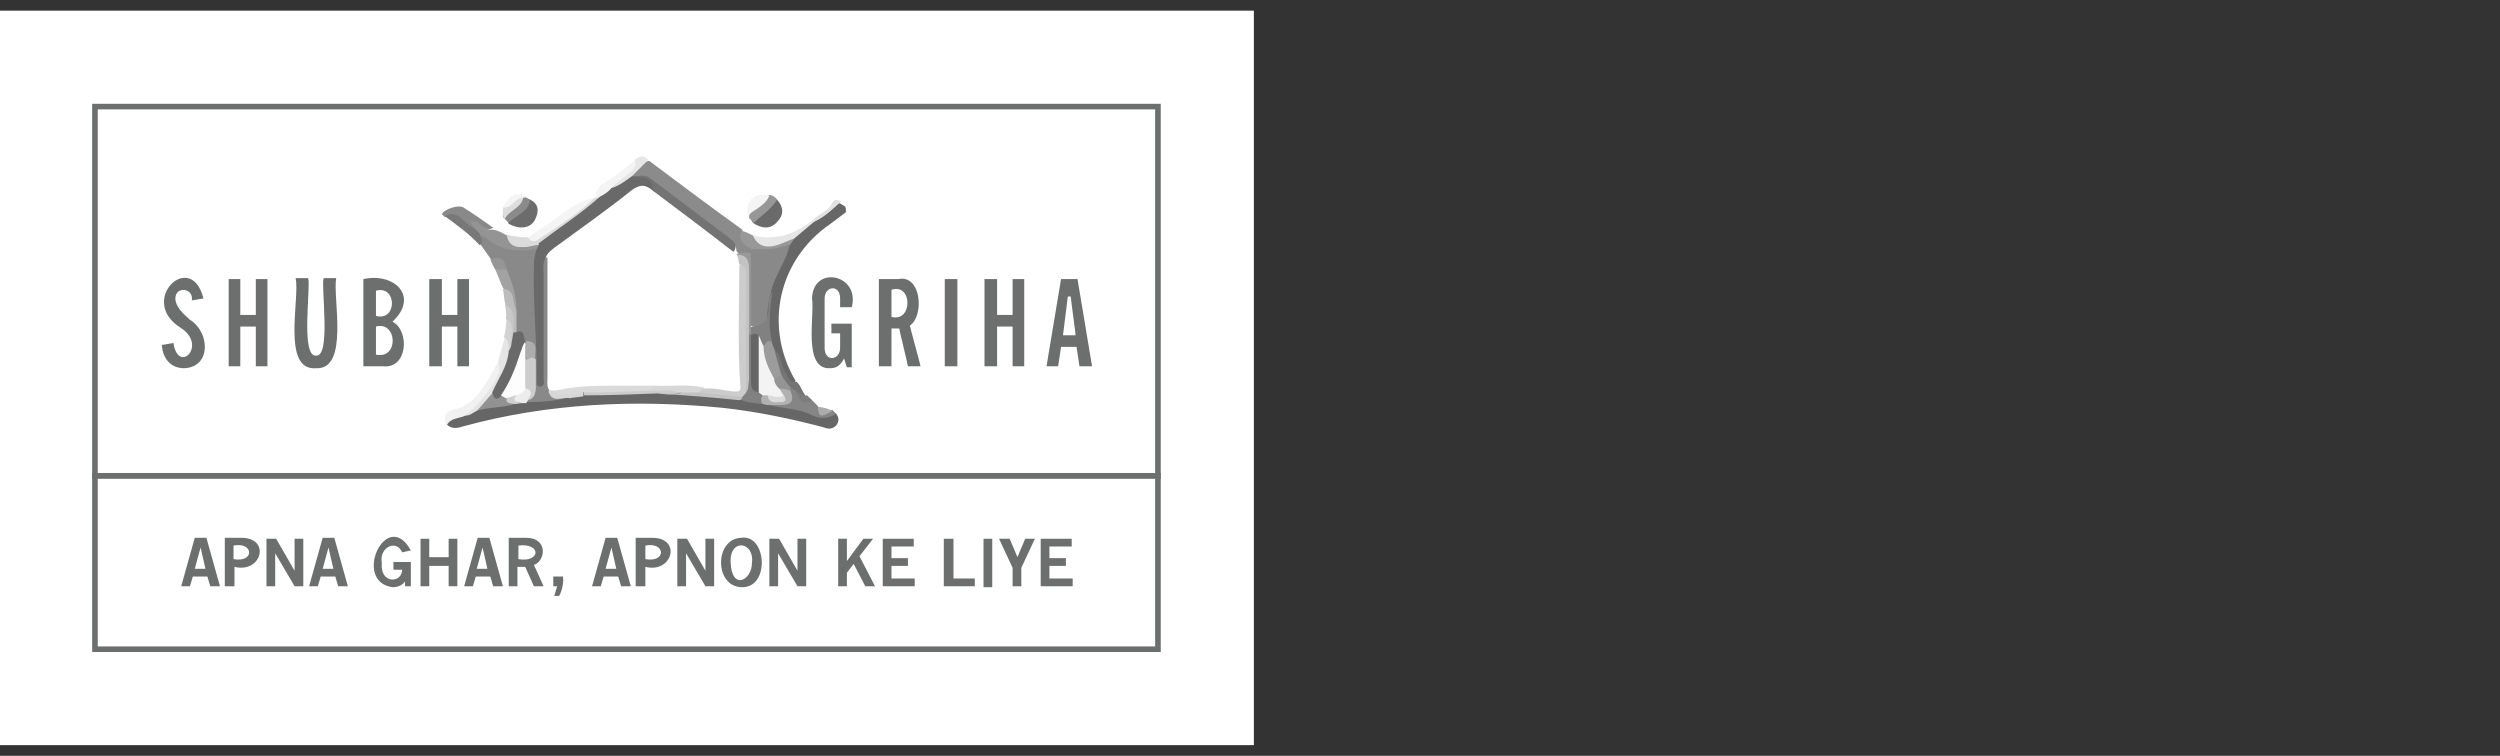 <?xml version="1.0" encoding="utf-8"?>
<!-- Generator: Adobe Illustrator 24.1.1, SVG Export Plug-In . SVG Version: 6.00 Build 0)  -->
<svg version="1.1" id="Layer_1" xmlns="http://www.w3.org/2000/svg" xmlns:xlink="http://www.w3.org/1999/xlink" x="0px" y="0px"
	 viewBox="0 0 258 78" style="enable-background:new 0 0 258 78;" xml:space="preserve">
<rect x="0" y="0" width="258" height="78" fill="#333333" stroke="none"/>
<style type="text/css">
	.st0{clip-path:url(#SVGID_2_);fill:#FFFFFF;}
	.st1{fill:#676767;}
	.st2{fill:#666666;}
	.st3{fill:#898989;}
	.st4{fill:#8B8B8B;}
	.st5{fill:#F1F1F1;}
	.st6{fill:#F4F4F4;}
	.st7{fill:#DBDBDB;}
	.st8{fill:#949494;}
	.st9{fill:#858585;}
	.st10{fill:#E5E5E5;}
	.st11{fill:#6A6A6A;}
	.st12{fill:#6C6C6C;}
	.st13{fill:#E6E6E6;}
	.st14{fill:#787878;}
	.st15{fill:#989898;}
	.st16{fill:#A2A2A2;}
	.st17{fill:#979797;}
	.st18{fill:#8A8A8A;}
	.st19{fill:#747474;}
	.st20{fill:#BCBCBC;}
	.st21{fill:#DDDDDD;}
	.st22{fill:#F5F5F5;}
	.st23{fill:#969696;}
	.st24{fill:#C8C8C8;}
	.st25{fill:#D2D2D2;}
	.st26{fill:#E1E1E1;}
	.st27{fill:#ACACAC;}
	.st28{fill:#7D7D7D;}
	.st29{fill:#9C9C9C;}
	.st30{fill:#818181;}
	.st31{fill:#929292;}
	.st32{fill:#CCCCCC;}
	.st33{fill:#B1B1B1;}
	.st34{fill:#C3C3C3;}
	.st35{fill:#ECECEC;}
	.st36{fill:#D7D7D7;}
	.st37{fill:#CFCFCF;}
	.st38{fill:#FFFFFF;}
	.st39{fill:#696969;}
	.st40{fill:#CDCDCD;}
	.st41{fill:#ADADAD;}
	.st42{fill:#737373;}
	.st43{fill:#F3F3F3;}
	.st44{fill:#FDFDFD;}
	.st45{fill:#DADADA;}
	.st46{fill:none;stroke:#6D6E6E;stroke-width:0.576;}
	.st47{fill:#6D6E6E;}
</style>
<g>
	<g>
		<g>
			<defs>
				<rect id="SVGID_1_" y="1.1" width="129.4" height="75.8"/>
			</defs>
			<clipPath id="SVGID_2_">
				<use xlink:href="#SVGID_1_"  style="overflow:visible;"/>
			</clipPath>
			<rect y="1.1" class="st0" width="129.4" height="75.8"/>
		</g>
	</g>
	<g>
		<path class="st1" d="M87.3,21.9c-0.5,0.4-1.1,0.8-1.6,1.2c-5.4,3.7-6.9,10.6-3.6,16.2c-0.3,0.8-0.8,0.2-1,0
			c-0.7-0.9-1.6-1.8-1.8-3c-0.1-0.3,0-0.7-0.2-1c-0.5-1.7-0.5-3.4-0.3-5.1c0.6-1.7,1.5-3.3,2.3-4.9c0.1-0.4,0.4-0.6,0.6-0.8
			c0.7-0.5,1.4-1.1,2.2-1.6c0.8-0.5,1.8-0.9,2.3-1.8c0.1-0.2,0.3-0.2,0.5-0.1c0.2,0.1,0.3,0.2,0.5,0.3
			C87.3,21.4,87.3,21.6,87.3,21.9z"/>
		<path class="st2" d="M86.3,42.7c0.3,0.4,0.3,0.8,0,1.2c-0.4,0.4-0.8,0.4-1.3,0.2c-3.4-0.9-6.8-1.6-10.3-2
			c-9.1-0.9-18.1-0.5-26.9,1.9c-0.6,0.2-1.2,0.3-1.7-0.2c-0.3-0.6,0.2-0.9,0.6-1.1c0.3-0.2,0.7-0.3,1-0.4c0.5-0.1,1-0.2,1.5-0.4
			c1.2-0.6,2.4-0.4,3.6-0.7c0.3-0.1,0.6-0.2,0.9-0.3c0.2,0,0.4-0.1,0.6-0.1c1.5,0.1,2.9,0.1,4.3-0.4c0.6-0.1,1.1-0.1,1.7-0.1
			c2.5-0.4,5-0.2,7.5-0.2c1.3,0.3,2.6,0.2,3.9,0.2c1.5,0,2.9,0.1,4.4,0.3c0.8,0.4,1.7,0.2,2.5,0.5c0.2,0,0.4,0.1,0.6,0.1
			C81.6,41.6,83.9,42.4,86.3,42.7z"/>
		<path class="st3" d="M58.8,41c-1.5,0.4-3,0.5-4.5,0.5c-0.1-0.2-0.1-0.4,0-0.6c0.9-1.2,0.3-2.5,0.6-3.8c-0.1-0.6,0-1.3-0.8-1.7
			c-0.4-0.4-0.8-0.8-1.1-1.3c0-0.7-0.1-1.4-0.1-2.1c-0.4-1.3-0.3-2.7-0.9-3.9c0-0.8-1-0.8-1.3-1.3c-0.4-0.6-0.8-1.1-1.2-1.7
			c0.1-0.5-0.6-1,0.2-1.4c1.9,0.9,3.9,1.4,6.1,1.4c0.1,0,0.2,0.1,0.3,0.2c-0.3,2.6-0.2,5.2-0.2,7.9c0,1.5,0.2,2.9,0.1,4
			c-0.1-2.9-0.2-6.2-0.1-9.5c0-0.6-0.1-1.3,0.9-1.1c0.6,0.5,0.4,1.3,0.4,1.9c0,3.1,0,6.2,0,9.3c0,0.6,0,1.3,0.2,1.9
			C57.4,40.6,58.5,40.3,58.8,41z"/>
		<path class="st4" d="M67,16.6c3.2,2.4,6.4,4.8,9.6,7.1c0.1,0.9,1.3,1.1,1.4,2c0,0.3-0.1,0.5-0.4,0.6c-0.5,0.2-1.1,0.2-1.6,0.1
			c-0.2-0.1-0.3-0.2-0.4-0.4c-0.1-0.4,0-0.8-0.5-1.2c-2.6-1.9-5.2-3.9-7.9-5.8c-0.5-0.3-1-0.6-1.6-0.4c-0.2-0.1-0.3-0.2-0.5-0.3
			C65.2,17.2,66,16.8,67,16.6z"/>
		<path class="st5" d="M48,42.9c-0.6,0.3-1.5,0.2-1.9,1c-0.4-0.8-0.2-1.4,0.6-1.6c2.4-0.5,3.3-2.5,4.4-4.4c0.1-0.2,0.2-0.3,0.3-0.5
			c0.9,0.1,0.6,0.8,0.5,1.2c-0.4,1.6-1.5,2.7-2.7,3.6C48.8,42.5,48.4,42.6,48,42.9z"/>
		<path class="st6" d="M54.5,24.5c1-0.7,2-1.3,2.9-2c1.2-0.9,2.4-1.8,4-2.1c0.2,0.7-0.4,1.1-0.8,1.5C59.3,23.2,57.6,24,56,25
			c-0.3,0.2-0.7,0.2-1,0.3C54.5,25.3,54.2,25,54.5,24.5z"/>
		<path class="st7" d="M54.5,24.5c0.3,0.6,0.9,0.4,1.2,0.1c2-1.3,4-2.6,5.7-4.2c0,0,0,0,0,0c0.2-0.1,0.3-0.2,0.5-0.1
			c0.4,0.7-0.1,1.1-0.5,1.4c-1.5,1.1-3,2.2-4.5,3.3c-0.4,0.3-0.9,0.4-1.5,0.3c-0.7,0.3-1.5,0.2-2.3,0.2c-0.9,0-1.2-0.5-0.9-1.3
			C53,24.4,53.7,24.5,54.5,24.5z"/>
		<path class="st8" d="M52.3,24.3c0.2,1.1,1,1.3,2,1.2c0.5-0.1,0.9-0.2,1.4-0.2c0.1,0.1,0.1,0.1,0,0.2c0,0.1,0,0.1-0.1,0.1
			c-2,0.5-3.8,0.3-5.4-1c-0.2-0.2-0.6-0.3-0.8-0.4c-0.3,0.2-0.6,0.1-0.9-0.1c-0.1-0.1-0.2-0.2-0.3-0.4c-0.1-0.3-0.3-0.7,0-1
			c0.4-0.3,0.7,0,1,0.2c0.5,0.3,0.9,0.9,1.7,0.8C51.4,23.8,51.8,24,52.3,24.3z"/>
		<path class="st9" d="M86.3,42.7c-0.8,0.5-1.7,0.6-2.6,0.1c-1.4-0.7-3.1-0.6-4.6-1.1c0.2-0.5,0.6-0.4,1-0.4
			c0.7-0.1,1.1-0.4,1.1-1.1c0.1-0.1,0.1-0.2,0.2-0.3c0.2-0.1,0.5-0.1,0.7,0.1c0.4,0.5,0.7,1.3,1.6,1.2c0.2,0.2,0.5,0.5,0.7,0.7
			c0.3,0.7,1,0.4,1.5,0.4C86.1,42.5,86.2,42.6,86.3,42.7z"/>
		<path class="st3" d="M50.9,23.5c-1,0.6-1.4-0.8-2.3-0.7c-0.1,0.4,0.3,0.5,0.4,0.8c-0.5,0.4-0.8,0-1.1-0.3c-0.6-0.5-1.2-1-2-0.9
			c-0.1-0.1-0.3-0.3-0.3-0.3c0.2-0.5,1.7-1,2.2-0.7C48.8,22,49.9,22.8,50.9,23.5z"/>
		<path class="st10" d="M48,42.9c1.3-1.1,2.4-2.3,3.2-3.8c0.3-0.6,0.5-1.1,0.2-1.7c0.2-0.9,0.5-1.8,0.7-2.6c1-0.2,0.9,0.7,1.1,1.2
			c-0.3,1.7-0.9,3.2-1.9,4.6c-0.5,0.9-1.3,1.3-2.1,1.8C48.8,42.6,48.5,42.9,48,42.9z"/>
		<path class="st11" d="M80.2,20.6c0.7,0.8,0.7,1.6,0,2.3c-0.7,0.8-1.6,0.7-2.5,0.1c0-0.1-0.1-0.1-0.1-0.2c-0.1-0.3,0-0.6,0.2-0.6
			C78.9,22.1,79,20.5,80.2,20.6z"/>
		<path class="st6" d="M62,20.4c-0.2,0-0.3,0-0.5,0c0-0.6,0.1-1,0.7-1.4c1.2-0.8,2.3-1.6,3.4-2.5c0.6,0.3,0.4,0.7,0.1,1
			c-0.7,0.7-1.4,1.5-1.9,2.3C63.1,20.3,62.7,20.9,62,20.4z"/>
		<path class="st12" d="M54.7,20.6c1,0.5,0.9,1.3,0.5,2.1c-0.5,0.9-1.6,1-2.7,0.4c-0.1-0.2-0.2-0.6,0-0.6
			C53.5,22.1,53.9,21.1,54.7,20.6z"/>
		<path class="st13" d="M84,22.9c-0.6,0.5-1.3,1.1-1.9,1.6c-0.9,0.8-1.8,1.5-3.1,1.3c-1-0.2-1.4-0.5-1.3-1.5
			c2.4,0.6,4.5-0.2,6.3-1.7C84.1,22.7,84.1,22.8,84,22.9z"/>
		<path class="st14" d="M45.9,22.3c0.7-0.4,1.3-0.2,1.9,0.4c0.4,0.4,0.7,0.7,1.2,0.9c0.2,0.2,0.3,0.3,0.5,0.5c0,0.4,0.6,0.8,0,1.2
			C48.4,24.1,47.1,23.2,45.9,22.3z"/>
		<path class="st15" d="M77.7,24.3c0.5,1.2,1.5,1.3,2.5,1c0.6-0.2,1.2-0.5,1.8-0.7c-0.2,0.2-0.3,0.5-0.5,0.7
			c-1.3,1.3-2.7,1.4-3.8,0.5c-0.7-0.4-1.6-0.8-1.2-2C76.9,23.9,77.3,24.1,77.7,24.3z"/>
		<path class="st16" d="M52.3,27.8c0.5,1.3,1,2.6,1,4.1c-0.7,0.1-0.6-0.6-0.7-0.9c-0.2-0.5-0.3-0.9-0.7-1.3
			c-0.3-0.6-0.5-1.3-0.8-1.9C51.5,27.3,51.9,27.3,52.3,27.8z"/>
		<path class="st17" d="M80.2,20.6c-0.6,1-1.6,1.6-2.4,2.4c-0.2-0.2-0.3-0.3-0.5-0.5c0-1,0.7-1.9,2.2-2.4
			C79.7,20.2,80,20.3,80.2,20.6z"/>
		<path class="st6" d="M79.4,20.2c-0.3,0.7-0.9,1.1-1.5,1.5c-0.3,0.2-0.7,0.4-0.7,0.9C76.8,20.8,77.7,19.8,79.4,20.2z"/>
		<path class="st13" d="M63.1,19.5c0.4-0.7,1.2-1.1,1.8-1.6c0.4-0.4,0.9-0.7,0.6-1.4c0.5-0.4,1-0.5,1.4,0c-0.6,0.6-1.1,1.1-1.7,1.7
			C65.1,19.4,64.3,20,63.1,19.5z"/>
		<path class="st18" d="M54.7,20.6c-0.1,1.3-1.5,1.6-2.2,2.4c-0.2-0.2-0.3-0.3-0.5-0.5c-0.3-0.5,0.1-0.6,0.4-0.9
			c0.4-0.5,1-0.8,1.5-1.3c0.1,0,0.2,0,0.3,0C54.4,20.5,54.6,20.5,54.7,20.6z"/>
		<path class="st19" d="M82.1,40.3c-0.2-0.1-0.3-0.2-0.5-0.2c-0.9-0.1-1-0.8-1.3-1.4c-0.3-0.5-0.5-1-0.6-1.5
			c-0.1-0.4-0.2-0.9,0.3-1.1c0.6,0.6,0.6,1.5,1,2.2c0.3,0.5,0.4,1.2,1.2,1.1c0.5,0.4,0.6,1.2,1.1,1.6c-0.1,0.5-0.3,0.3-0.6,0.2
			C82.4,40.8,82.2,40.6,82.1,40.3z"/>
		<path class="st20" d="M51.9,29.8c1.4,0.1,0.9,1.5,1.4,2.2c0,0.8,0,1.6,0,2.4c-0.1,0.1-0.2,0.1-0.3,0c-0.3-0.3-0.3-0.7-0.2-1.1
			c0.1-0.7-0.2-1.2-0.6-1.7C52,30.9,52,30.3,51.9,29.8z"/>
		<path class="st21" d="M54,20.4c-0.2,1.1-1.5,1.3-1.9,2.2c-0.3-0.4-0.2-0.8-0.2-1.2c0.5-0.4,1-0.8,1.5-1.1
			C53.6,20.1,53.9,19.8,54,20.4z"/>
		<path class="st22" d="M54,20.4c-0.9,0-1.2,1.2-2.1,1c0.7-1.4,1.4-1.7,2.4-1C54.2,20.4,54.1,20.4,54,20.4z"/>
		<path class="st23" d="M52.3,27.8c-0.4,0-0.8,0-1.2,0c-0.2-0.3-0.3-0.6-0.5-1C51.7,26.3,52.1,26.9,52.3,27.8z"/>
		<path class="st24" d="M52.1,31.4c1.3,0.7,0.8,1.9,0.9,2.9c0.3,0.4,0.4,0.7-0.2,1c-0.7-0.7,0-1.7-0.6-2.4
			C52.3,32.4,52.2,31.9,52.1,31.4z"/>
		<path class="st25" d="M52.3,32.9c0.9,0.7,0.3,1.6,0.5,2.4c0.2,0.4,0.4,0.8-0.3,0.9c0-0.5,0.1-1.1-0.5-1.4
			C52.2,34.2,52.2,33.5,52.3,32.9z"/>
		<path class="st26" d="M84,22.9c0-0.1,0-0.2,0-0.3c0.6-0.6,1.5-0.8,1.9-1.7c0.2-0.4,0.6-0.3,0.9-0.1C85.9,21.6,85.1,22.4,84,22.9z"
			/>
		<path class="st27" d="M85.9,42.4c-1.2,0.7-1.4,0.7-1.5-0.4C85,42,85.5,42.2,85.9,42.4z"/>
		<path class="st28" d="M82.1,40.3c0.4,0.2,0.6,0.7,1.2,0.5c0.2,0.2,0.3,0.3,0.5,0.5C82.5,42.1,82.5,40.9,82.1,40.3z"/>
		<path class="st3" d="M77.7,25.7c1.3,0.1,2.6,0,3.8-0.5c-0.3,1.7-1.5,3.1-1.9,4.8c-0.2,0.8-0.4,1.6-0.4,2.4c0,1.4-0.6,1.7-2,1.1
			c-0.3-2.3-0.1-4.6-0.1-6.9c0-0.2,0.1-0.4,0.3-0.5C77.6,26,77.7,25.8,77.7,25.7z"/>
		<path class="st29" d="M79.9,36c0.2,0.9,0.5,1.8,0.7,2.6c0.2,0.9-0.5,0.7-1,0.7c-1.2-1-1.1-2.4-1.3-3.7c0.3-0.5,0.5-1.4,1.3-0.4
			C79.7,35.5,79.8,35.8,79.9,36z"/>
		<path class="st30" d="M79.7,35.3c-0.5-0.3-0.7,0.1-0.9,0.5c-0.4-0.1-0.7-0.4-1-0.7c-0.1-0.1-0.3-0.2-0.4-0.3
			c-0.1-0.1-0.1-0.2-0.1-0.3c0-0.3,0-0.6,0.3-0.8c1.3-0.1,1.8-0.8,1.7-2.1c0-0.5,0.1-1,0.4-1.5C79.5,31.8,79.2,33.5,79.7,35.3z"/>
		<path class="st30" d="M78.7,41.7c-0.8-0.1-1.6-0.1-2.4-0.5c0-0.2,0-0.3,0-0.5c0.1-0.3,0.2-0.6,0.3-0.8c0-1.4,0.3-2.9,0.3-4.3
			c0-0.3,0-0.7,0.2-1c0.1-0.1,0.2-0.1,0.4,0l0,0c0.5,0.3,0.3,0.8,0.3,1.2c0,1,0,2,0,3.1c0,0.5,0,0.9,0.5,1.1
			c0.3,0.1,0.4,0.3,0.5,0.6C79.1,41,78.9,41.3,78.7,41.7z"/>
		<path class="st31" d="M49.2,42.4c0.6-0.6,1.1-1.3,1.7-1.9c0.3,0.1,0.7-0.2,1-0.1c0.2,0.1,0.4,0.2,0.6,0.3c0.2,0.3,0.5,0.6,0.6,1
			C51.8,42.1,50.4,42,49.2,42.4z"/>
		<path class="st32" d="M67.9,40.6c-2.5,0.1-5.1,0.2-7.6,0.2c-0.1-0.2-0.1-0.3,0.1-0.4c0.2-0.1,0.4-0.2,0.6-0.2
			c2.2,0,4.3-0.4,6.5-0.3c0.6,0,1.2,0,1.7,0c0.4,0,0.9,0,1,0.6C69.4,40.8,68.6,40.7,67.9,40.6z"/>
		<path class="st33" d="M78.7,41.7c-0.2-0.3-0.2-0.6,0-0.9c0.1-0.2,0.2-0.2,0.4-0.2c0.3-0.1,0.6,0.7,1,0.1c0-0.3,0.1-0.7,0.4-0.8
			c0.5-0.2,0.8,0.1,1.1,0.5c0.4,1,0,1.4-1,1.4c-0.5,0-1,0-1.4,0C79,41.8,78.9,41.7,78.7,41.7z"/>
		<path class="st34" d="M67.9,40.6c0.7,0,1.5,0,2.2,0c0.6-0.6,1.4-0.3,2.1-0.3c1.2,0.3,2.4,0.1,3.6,0.4c0.3,0.1,0.6,0.1,0.8,0.4
			c-0.1,0.1-0.2,0.2-0.3,0.2C73.5,41,70.7,40.8,67.9,40.6z"/>
		<path class="st35" d="M54.5,41.3c-0.1,0.1-0.1,0.2-0.2,0.3c-0.1,0-0.3,0-0.4,0c-1.2,0.1-1.3,0.1-1-1c0.4-0.4,0.8-0.7,1.4-0.8
			C55.2,40,55.2,40.4,54.5,41.3z"/>
		<path class="st36" d="M60.2,40.6c0,0.1,0,0.2,0,0.3c-0.5,0.1-1,0.1-1.4,0.2c-0.7-0.2-1.8,0.6-2.2-0.7c0.2-0.3,0.4-0.3,0.7-0.3
			c0.6,0.4,1.2,0.5,1.9,0.3C59.6,40.2,60,40.2,60.2,40.6z"/>
		<path class="st37" d="M53.3,40.8c-0.6,0.8,0.2,0.6,0.5,0.7c-0.2,0.1-0.5,0.2-0.7,0.2c-0.4-0.1-1,0-0.8-0.7
			C52.5,40.6,52.8,40.5,53.3,40.8z"/>
		<path class="st38" d="M57.4,40.3c-0.2,0-0.5,0-0.7,0c-0.3-0.4-0.2-0.9-0.2-1.4c0-4.1,0-8.2,0-12.3c-0.4-0.6-0.1-1,0.4-1.3
			c2.8-2.1,5.6-4.3,8.6-6.3c1-0.7,1.6,0,2.3,0.4c2.6,1.8,5,3.8,7.6,5.5c0.4,0.2,0.6,0.6,0.6,1c0.1,0.1,0.1,0.2,0.2,0.2
			c0.1,0.1,0.2,0.2,0.3,0.3c0.3,0.3,0.4,0.7,0.3,1.1c0.1,4.1-0.1,8.1,0.1,12.2c0,0.7-0.3,0.9-0.9,0.8c-1-0.1-2.1-0.2-3.2-0.3
			c-1.8-0.2-3.5-0.3-5.3-0.3c-3.2,0-6.3,0.1-9.5,0.3C57.7,40.4,57.6,40.3,57.4,40.3z"/>
		<path class="st39" d="M67.4,19.7c-0.8-0.7-1.4-0.7-2.3,0c-2.5,2-5.2,3.9-7.8,5.8c-0.4,0.3-0.8,0.6-1,1.1c-0.3,0.5-0.2,1.1-0.2,1.6
			c0,3.6,0,7.2,0,10.8c0,0.3,0.2,0.9-0.4,0.9c-0.4,0-0.3-0.6-0.3-0.9c0-3.9-0.4-7.7-0.3-11.6c0-0.7,0.1-1.4,0.5-2.1
			c0-0.1,0-0.2,0-0.2c2.1-1.6,4.3-3,6.3-4.8c0.4-0.2,0.9-0.5,1.2-0.9c0.8-0.2,1.5-0.8,2.1-1.2c0.2,0,0.3,0,0.5,0
			c0.8-0.1,1.9,0.4,2.1,1.2C68,19.8,67.8,19.9,67.4,19.7z"/>
		<path class="st39" d="M51.8,40.8c-0.5,0.5-0.8,0.5-1-0.3c0.6-1.4,1.6-2.7,1.7-4.3c0.2-0.2,0.3-0.6,0.3-0.9c0.1-0.3,0.1-0.7,0.2-1
			c0.1,0,0.1,0,0.2,0c1-0.4,0.8,0.5,1,0.9c0,0.1,0,0.1,0,0.2C54.2,37,53.8,38.5,53,40C52.8,40.4,52.4,40.7,51.8,40.8z"/>
		<path class="st40" d="M54.5,41.3c0.1-0.4,0.7-0.9-0.2-1.2c-1-0.8-0.3-1.8-0.3-2.7c0.3-0.5,0.6-1.1,1.3-0.3c0,1,0,2.1,0,3.1
			C55.2,40.6,55.2,41.1,54.5,41.3z"/>
		<path class="st41" d="M55.2,37c-0.4-0.2-0.6,0-0.9,0.2c-0.5-0.6-0.2-1.2,0-1.9c0,0,0-0.1,0-0.1C55.6,35.2,55.2,36.2,55.2,37z"/>
		<path class="st42" d="M67.4,19.7c0-1.2-0.8-1.4-1.7-1.4c0.5-0.3,1-0.2,1.4,0.1c2.7,2,5.4,4.1,8.1,6.1c0.5,0.4,1,0.8,0.5,1.5
			C73,23.9,70.2,21.8,67.4,19.7z"/>
		<path class="st15" d="M76.1,26.4c0-0.1,0-0.1-0.1-0.2c0.5-0.1,1-0.3,1.5,0c0,2.5,0,5,0,7.4c0,0.3,0,0.6,0,0.9c-0.1,0-0.1,0-0.2,0
			c-0.5-0.3-0.4-0.8-0.4-1.2c0.1-1.9-0.3-3.8-0.2-5.8C76.7,27.1,76.3,26.8,76.1,26.4z"/>
		<path class="st8" d="M81.6,40.3c-0.4-0.1-0.8-0.2-1.2-0.2c-0.7,0-0.8-0.4-0.5-1c0.2-0.2,0.6-0.1,0.7-0.5c0.3,0.5,0.6,1,1,1.4
			C81.6,40.1,81.6,40.2,81.6,40.3z"/>
		<path class="st43" d="M79.9,39.1c0,0.4,0.2,0.7,0.5,1c0.2,0.2,0.3,0.5,0.5,0.7c-0.6,0.9-1.1,0.4-1.7,0c-0.2,0-0.3,0-0.5,0
			c-0.1-0.1-0.3-0.2-0.4-0.3c-0.3-0.3-0.4-0.6-0.4-1c0-1.3-0.1-2.6,0-3.9c0-0.4,0-0.8,0.4-1c0.2,0.4,0.3,0.8,0.5,1.1
			C78.8,37,79.3,38,79.9,39.1z"/>
		<path class="st2" d="M78.3,34.6c0,2,0,4,0,5.9c-0.8-0.1-0.8-0.7-0.8-1.2c0-1.6,0-3.2,0-4.7C77.8,34.4,78,34.4,78.3,34.6z"/>
		<path class="st32" d="M72.7,40.1c1-0.1,2,0.2,3,0.3c0.4,0,0.8,0.1,0.7-0.6c-0.3-4.1-0.1-8.2-0.1-12.4c0.9-0.4,0.8,0.2,0.8,0.7
			c0,3.1,0,6.2,0,9.3c0,1,0.1,2.1-0.1,3.1c-0.1,0.2-0.3,0.3-0.4,0.5c-1.4-0.2-2.9-0.3-4.3-0.5C72,40,72.2,39.9,72.7,40.1z"/>
		<path class="st34" d="M77,40.5c0-3.9,0-7.8,0-11.8c0-0.6,0.1-1.3-0.7-1.4c-0.1-0.3-0.1-0.6-0.2-1c1,0,1.2,0.6,1.2,1.5
			c0,2.2,0,4.4,0,6.7c0,1.6,0,3.1,0,4.7C77.2,39.7,77.3,40.1,77,40.5z"/>
		<path class="st44" d="M54.2,35.3c0,0.6,0,1.2,0,1.9c0,1,0,1.9,0,2.9c-0.2,0.5-0.6,0.6-1,0.7c-0.3,0.1-0.6,0.2-1,0.3
			c-0.2-0.1-0.3-0.2-0.5-0.3c0.9-1.3,1.5-2.8,2-4.4C53.9,36,53.9,35.6,54.2,35.3z"/>
		<path class="st45" d="M57.4,40.3c2.1-0.5,4.2-0.5,6.4-0.5c1.2,0,2.5,0,3.7,0c0.1,0.2,0.1,0.3,0,0.5c-2.4,0.1-4.8,0.2-7.2,0.2
			c-0.6,0.1-1.2,0.2-1.8,0.2C58,40.8,57.6,40.8,57.4,40.3z"/>
		<path class="st36" d="M67.4,40.3c0-0.2,0-0.3,0-0.5c1.8,0.1,3.5-0.2,5.3,0.2c-0.2,0.1-0.4,0.2-0.5,0.5c-0.7,0-1.4,0-2.2,0
			C69.2,40.1,68.3,40.4,67.4,40.3z"/>
		<path class="st7" d="M79.2,40.8c0.6,0,1.1,0.4,1.7,0c0.5,0.8-0.3,0.7-0.6,0.7C79.7,41.6,79.3,41.4,79.2,40.8z"/>
	</g>
	<rect x="9.8" y="11" class="st46" width="109.7" height="38.1"/>
	<rect x="9.8" y="49.1" class="st46" width="109.7" height="17.9"/>
	<g>
		<path class="st47" d="M18.7,60.5l1.4-5h1.2l1.4,5h-1l-0.3-1h-1.5l-0.3,1H18.7 M20.7,56.5l-0.6,2.2h1.1L20.7,56.5z"/>
		<path class="st47" d="M23.2,60.5v-5h1.7c3.1,0,2.1,3.7-0.7,3v2H23.2 M24.1,56.4v1.3c2.2,0.4,2.1-1.8,0-1.4V56.4z"/>
		<polyline class="st47" points="27.5,60.5 27.5,55.6 28.5,55.6 30.4,58.9 30.4,55.6 31.3,55.6 31.3,60.5 30.4,60.5 28.4,57.1 
			28.4,60.5 27.5,60.5 		"/>
		<path class="st47" d="M31.9,60.5l1.4-5h1.2l1.4,5h-1l-0.3-1h-1.5l-0.3,1H31.9 M33.9,56.5l-0.6,2.2h1.1L33.9,56.5z"/>
		<path class="st47" d="M40.5,60.6c-4.2-0.6-0.6-8.3,1.9-3.8L41.5,57c-0.6-1.4-2.4-0.5-2.1,1.1c-0.2,2.2,2.1,2.1,2.1,0.7h-0.9V58
			h1.8v2.5h-0.6V60C41.6,60.3,41.2,60.6,40.5,60.6"/>
		<polyline class="st47" points="43.4,60.5 43.4,55.6 44.3,55.6 44.3,57.5 46.3,57.5 46.3,55.6 47.2,55.6 47.2,60.5 46.3,60.5 
			46.3,58.4 44.3,58.4 44.3,60.5 43.4,60.5 		"/>
		<path class="st47" d="M47.9,60.5l1.4-5h1.2l1.4,5h-1l-0.3-1h-1.5l-0.3,1H47.9 M49.8,56.5l-0.6,2.2h1.1L49.8,56.5z"/>
		<path class="st47" d="M52.5,60.5v-5h1.8c2.3,0,2,2.4,0.8,2.8l1,2.2h-1l-0.9-2c-0.3,0-0.5,0-0.8,0v2H52.5 M53.5,56.4v1.3
			c2.3,0.4,2.4-1.7,0-1.4V56.4z"/>
		<path class="st47" d="M57.2,61.5l0.3-1h-0.4v-1h1c0.1,0.6-0.1,1.5-0.4,2H57.2"/>
		<path class="st47" d="M61.1,60.5l1.4-5h1.2l1.4,5h-1l-0.3-1h-1.5l-0.3,1H61.1 M63.1,56.5l-0.6,2.2h1.1L63.1,56.5z"/>
		<path class="st47" d="M65.6,60.5v-5h1.7c3.1,0,2.1,3.7-0.7,3v2H65.6 M66.6,56.4v1.3c2.2,0.4,2.1-1.8,0-1.4V56.4z"/>
		<polyline class="st47" points="69.9,60.5 69.9,55.6 70.9,55.6 72.8,58.9 72.8,55.6 73.7,55.6 73.7,60.5 72.8,60.5 70.8,57.1 
			70.8,60.5 69.9,60.5 		"/>
		<path class="st47" d="M76.6,60.6c-2.9,0-2.9-5-0.1-5.1C79.1,55.1,79.5,60.6,76.6,60.6 M75.4,58c0.1,3,2.2,1.9,2.2,0.1
			C77.9,55.9,75.3,55.5,75.4,58z"/>
		<polyline class="st47" points="79.4,60.5 79.4,55.6 80.4,55.6 82.3,58.9 82.3,55.6 83.2,55.6 83.2,60.5 82.3,60.5 80.3,57.1 
			80.3,60.5 79.4,60.5 		"/>
		<polyline class="st47" points="86.5,60.5 86.5,55.6 87.4,55.6 87.4,57.9 89.1,55.6 90.1,55.6 88.7,57.4 90.3,60.5 89.3,60.5 
			88.1,58.2 87.4,59.1 87.4,60.5 86.5,60.5 		"/>
		<polyline class="st47" points="91.1,60.5 91.1,55.6 94.3,55.6 94.3,56.4 92,56.4 92,57.6 93.7,57.6 93.7,58.4 92,58.4 92,59.7 
			94.4,59.7 94.4,60.5 91.1,60.5 		"/>
		<polyline class="st47" points="97.4,60.5 97.4,55.6 98.4,55.6 98.4,59.7 100.6,59.7 100.6,60.5 97.4,60.5 		"/>
		<rect x="101.5" y="55.6" class="st47" width="0.9" height="5"/>
		<polyline class="st47" points="104.5,60.5 104.5,58.6 103.1,55.6 104.2,55.6 105,57.5 105.8,55.6 106.8,55.6 105.4,58.6 
			105.4,60.5 104.5,60.5 		"/>
		<polyline class="st47" points="107.4,60.5 107.4,55.6 110.6,55.6 110.6,56.4 108.3,56.4 108.3,57.6 110,57.6 110,58.4 108.3,58.4 
			108.3,59.7 110.7,59.7 110.7,60.5 107.4,60.5 		"/>
	</g>
	<g>
		<path class="st47" d="M19,38c-1.3,0-2.2-0.9-2.3-2.4l1.2-0.2c0.5,3.3,3.6,0.2,0.7-1.6c-4.4-2.8,1.1-8.1,2.4-3L19.8,31
			c0.2-1.3-1.7-1.5-1.7-0.2c0,0.8,0.7,1.5,1.5,2.2C21.7,34.3,21.8,37.9,19,38"/>
		<polyline class="st47" points="27.6,37.8 26.4,37.8 26.4,33.7 24.8,33.7 24.8,37.8 23.6,37.8 23.6,28.8 24.8,28.8 24.8,32.5 
			26.4,32.5 26.4,28.8 27.6,28.8 27.6,37.8 		"/>
		<path class="st47" d="M32.6,38c-3.6,0.3-1.6-7.4-2.1-9.3h1.3c0.3,0.8-0.8,8.1,0.8,8c1.6,0.2,0.5-7.2,0.8-8h1.3
			C34.3,30.6,36.1,38.2,32.6,38"/>
		<path class="st47" d="M39.5,37.8h-2v-9c3.2-0.7,5.8,1.8,3,4.4C42.3,34.1,42.1,38.1,39.5,37.8 M38.8,33.7v2.9
			C41.2,37.1,41,33.1,38.8,33.7 M38.8,29.9v2.7c2.2,0.6,2.2-3.2,0-2.6"/>
		<path class="st47" d="M95,37.8h-1.3c0-0.1-0.9-3.8-0.9-3.9H92v3.9h-1.3v-9h2c2.4-0.5,2.7,3.8,1.2,4.8l0,0
			C93.9,33.7,95,37.7,95,37.8 M92,29.9v2.8C94.2,33.3,94.2,29.2,92,29.9"/>
		<rect x="97.5" y="28.8" class="st47" width="1.3" height="9"/>
		<polyline class="st47" points="105.7,37.8 104.5,37.8 104.5,33.7 102.9,33.7 102.9,37.8 101.6,37.8 101.6,28.8 102.9,28.8 
			102.9,32.5 104.5,32.5 104.5,28.8 105.7,28.8 105.7,37.8 		"/>
		<path class="st47" d="M112.7,37.8h-1.3c0-0.1-0.3-1.9-0.3-2h-1.6c0,0.1-0.3,1.9-0.3,2H108l1.5-9h1.7L112.7,37.8 M110.2,30.6
			L110.2,30.6c0,0.1-0.5,3.9-0.5,4h1.3c0-0.2-0.5-3.8-0.5-4H110.2z"/>
		<g>
			<g>
				<polyline id="SVGID_3_" class="st47" points="48.4,37.8 47.2,37.8 47.2,33.7 45.6,33.7 45.6,37.8 44.3,37.8 44.3,28.8 
					45.6,28.8 45.6,32.5 47.2,32.5 47.2,28.8 48.4,28.8 48.4,37.8 				"/>
			</g>
		</g>
		<g>
			<g>
				<path id="SVGID_5_" class="st47" d="M85.7,38c-2.9,0.2-1.6-5.5-1.9-7.2c0.1-3.5,5-2.5,4.1,0.9h-1.2v-0.9c0-1.5-1.6-1.3-1.6,0
					c0,0,0,5.1,0,5.1c0,1.5,1.6,1.3,1.6,0c0,0,0-1.5,0-1.5h-0.9v-1h2.1v4.5h-0.5c-0.1-0.2-0.2-0.7-0.3-0.9
					C86.8,37.6,86.4,38,85.7,38"/>
			</g>
		</g>
	</g>
</g>
</svg>
